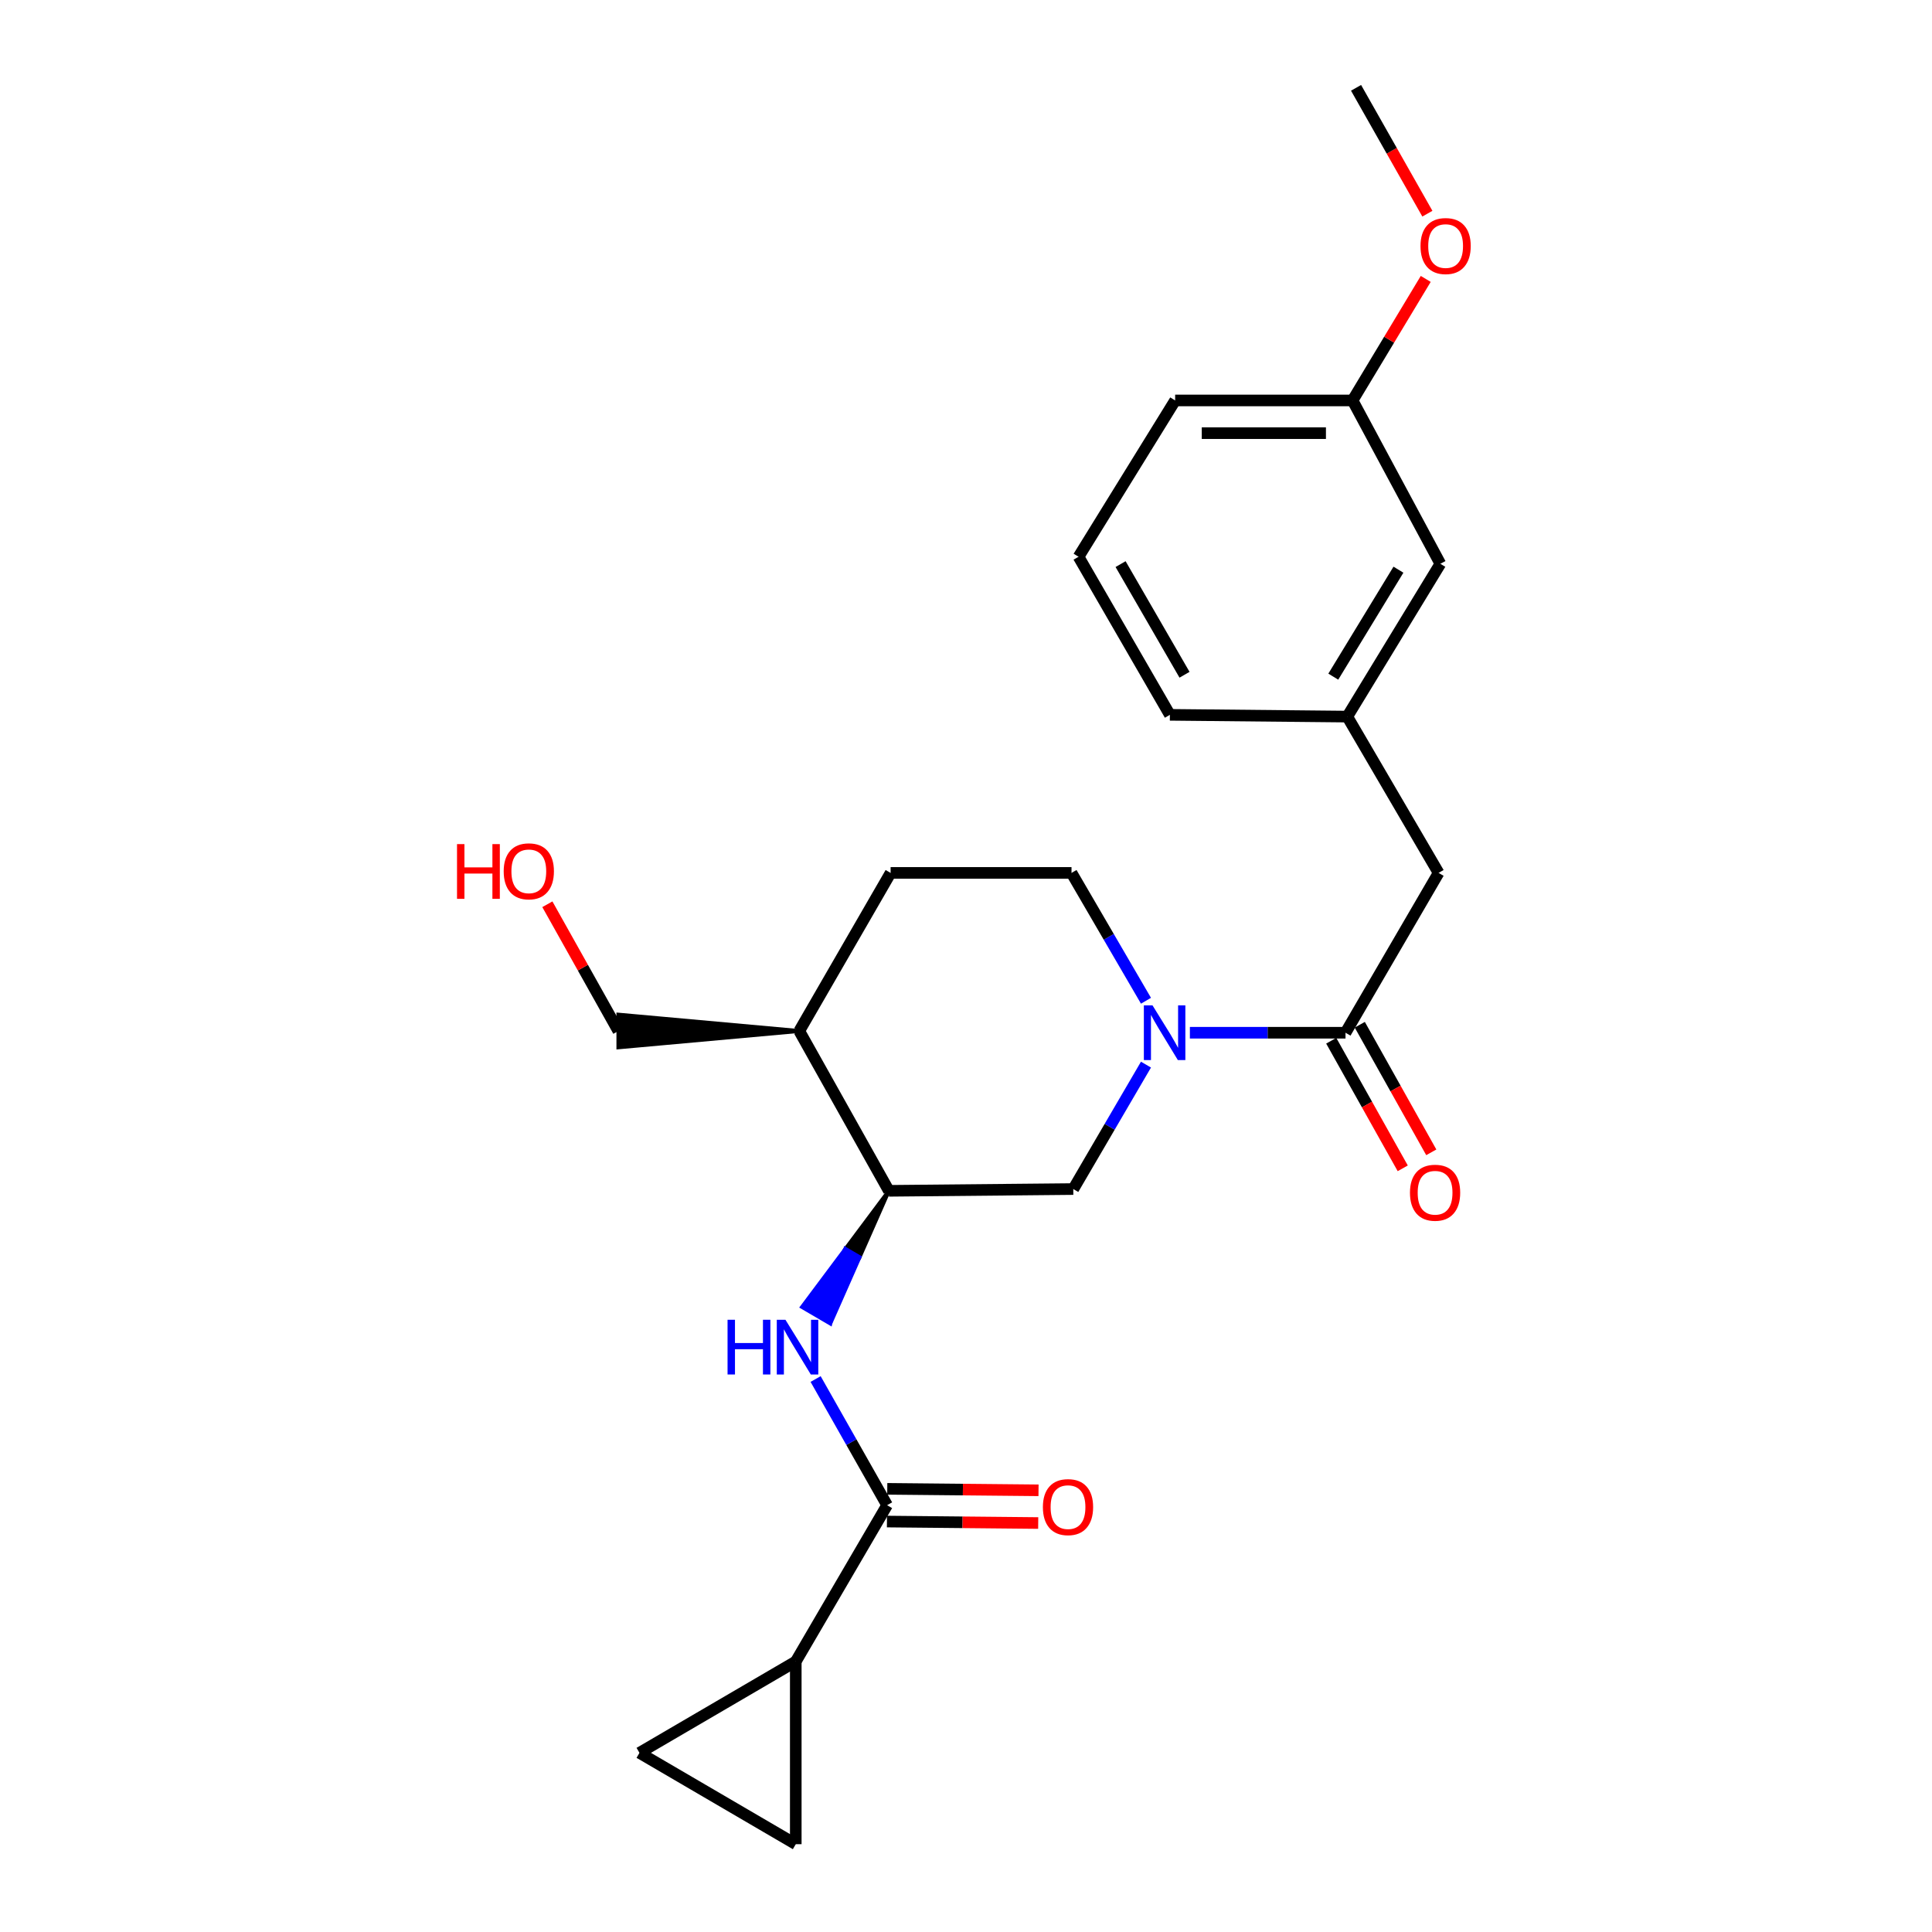 <?xml version='1.0' encoding='iso-8859-1'?>
<svg version='1.1' baseProfile='full'
              xmlns='http://www.w3.org/2000/svg'
                      xmlns:rdkit='http://www.rdkit.org/xml'
                      xmlns:xlink='http://www.w3.org/1999/xlink'
                  xml:space='preserve'
width='1000px' height='1000px' viewBox='0 0 1000 1000'>
<!-- END OF HEADER -->
<rect style='opacity:1.0;fill:#FFFFFF;stroke:none' width='1000' height='1000' x='0' y='0'> </rect>
<path class='bond-0' d='M 615.881,534.542 L 656.157,534.542' style='fill:none;fill-rule:evenodd;stroke:#0000FF;stroke-width:6px;stroke-linecap:butt;stroke-linejoin:miter;stroke-opacity:1' />
<path class='bond-0' d='M 656.157,534.542 L 696.434,534.542' style='fill:none;fill-rule:evenodd;stroke:#000000;stroke-width:6px;stroke-linecap:butt;stroke-linejoin:miter;stroke-opacity:1' />
<path class='bond-1' d='M 593.158,551.045 L 574.342,583.25' style='fill:none;fill-rule:evenodd;stroke:#0000FF;stroke-width:6px;stroke-linecap:butt;stroke-linejoin:miter;stroke-opacity:1' />
<path class='bond-1' d='M 574.342,583.25 L 555.526,615.455' style='fill:none;fill-rule:evenodd;stroke:#000000;stroke-width:6px;stroke-linecap:butt;stroke-linejoin:miter;stroke-opacity:1' />
<path class='bond-2' d='M 593.158,517.989 L 573.886,484.901' style='fill:none;fill-rule:evenodd;stroke:#0000FF;stroke-width:6px;stroke-linecap:butt;stroke-linejoin:miter;stroke-opacity:1' />
<path class='bond-2' d='M 573.886,484.901 L 554.614,451.814' style='fill:none;fill-rule:evenodd;stroke:#000000;stroke-width:6px;stroke-linecap:butt;stroke-linejoin:miter;stroke-opacity:1' />
<path class='bond-3' d='M 696.434,534.542 L 744.62,451.814' style='fill:none;fill-rule:evenodd;stroke:#000000;stroke-width:6px;stroke-linecap:butt;stroke-linejoin:miter;stroke-opacity:1' />
<path class='bond-4' d='M 689.046,538.682 L 707.55,571.701' style='fill:none;fill-rule:evenodd;stroke:#000000;stroke-width:6px;stroke-linecap:butt;stroke-linejoin:miter;stroke-opacity:1' />
<path class='bond-4' d='M 707.55,571.701 L 726.054,604.72' style='fill:none;fill-rule:evenodd;stroke:#FF0000;stroke-width:6px;stroke-linecap:butt;stroke-linejoin:miter;stroke-opacity:1' />
<path class='bond-4' d='M 703.822,530.402 L 722.325,563.421' style='fill:none;fill-rule:evenodd;stroke:#000000;stroke-width:6px;stroke-linecap:butt;stroke-linejoin:miter;stroke-opacity:1' />
<path class='bond-4' d='M 722.325,563.421 L 740.829,596.44' style='fill:none;fill-rule:evenodd;stroke:#FF0000;stroke-width:6px;stroke-linecap:butt;stroke-linejoin:miter;stroke-opacity:1' />
<path class='bond-5' d='M 459.164,779.086 L 440.661,746.434' style='fill:none;fill-rule:evenodd;stroke:#000000;stroke-width:6px;stroke-linecap:butt;stroke-linejoin:miter;stroke-opacity:1' />
<path class='bond-5' d='M 440.661,746.434 L 422.159,713.781' style='fill:none;fill-rule:evenodd;stroke:#0000FF;stroke-width:6px;stroke-linecap:butt;stroke-linejoin:miter;stroke-opacity:1' />
<path class='bond-6' d='M 459.164,779.086 L 411.89,859.999' style='fill:none;fill-rule:evenodd;stroke:#000000;stroke-width:6px;stroke-linecap:butt;stroke-linejoin:miter;stroke-opacity:1' />
<path class='bond-7' d='M 459.081,787.554 L 498.228,787.936' style='fill:none;fill-rule:evenodd;stroke:#000000;stroke-width:6px;stroke-linecap:butt;stroke-linejoin:miter;stroke-opacity:1' />
<path class='bond-7' d='M 498.228,787.936 L 537.374,788.318' style='fill:none;fill-rule:evenodd;stroke:#FF0000;stroke-width:6px;stroke-linecap:butt;stroke-linejoin:miter;stroke-opacity:1' />
<path class='bond-7' d='M 459.246,770.618 L 498.393,771' style='fill:none;fill-rule:evenodd;stroke:#000000;stroke-width:6px;stroke-linecap:butt;stroke-linejoin:miter;stroke-opacity:1' />
<path class='bond-7' d='M 498.393,771 L 537.539,771.381' style='fill:none;fill-rule:evenodd;stroke:#FF0000;stroke-width:6px;stroke-linecap:butt;stroke-linejoin:miter;stroke-opacity:1' />
<path class='bond-8' d='M 460.076,616.367 L 437.605,646.431 L 444.917,650.704 Z' style='fill:#000000;fill-rule:evenodd;fill-opacity:1;stroke:#000000;stroke-width:2px;stroke-linecap:butt;stroke-linejoin:miter;stroke-opacity:1;' />
<path class='bond-8' d='M 437.605,646.431 L 429.758,685.04 L 415.134,676.495 Z' style='fill:#0000FF;fill-rule:evenodd;fill-opacity:1;stroke:#0000FF;stroke-width:2px;stroke-linecap:butt;stroke-linejoin:miter;stroke-opacity:1;' />
<path class='bond-8' d='M 437.605,646.431 L 444.917,650.704 L 429.758,685.04 Z' style='fill:#0000FF;fill-rule:evenodd;fill-opacity:1;stroke:#0000FF;stroke-width:2px;stroke-linecap:butt;stroke-linejoin:miter;stroke-opacity:1;' />
<path class='bond-9' d='M 411.89,859.999 L 411.89,954.545' style='fill:none;fill-rule:evenodd;stroke:#000000;stroke-width:6px;stroke-linecap:butt;stroke-linejoin:miter;stroke-opacity:1' />
<path class='bond-10' d='M 411.89,859.999 L 330.987,907.272' style='fill:none;fill-rule:evenodd;stroke:#000000;stroke-width:6px;stroke-linecap:butt;stroke-linejoin:miter;stroke-opacity:1' />
<path class='bond-11' d='M 460.076,616.367 L 555.526,615.455' style='fill:none;fill-rule:evenodd;stroke:#000000;stroke-width:6px;stroke-linecap:butt;stroke-linejoin:miter;stroke-opacity:1' />
<path class='bond-12' d='M 460.076,616.367 L 413.706,533.639' style='fill:none;fill-rule:evenodd;stroke:#000000;stroke-width:6px;stroke-linecap:butt;stroke-linejoin:miter;stroke-opacity:1' />
<path class='bond-13' d='M 411.89,954.545 L 330.987,907.272' style='fill:none;fill-rule:evenodd;stroke:#000000;stroke-width:6px;stroke-linecap:butt;stroke-linejoin:miter;stroke-opacity:1' />
<path class='bond-14' d='M 413.706,533.639 L 460.98,451.814' style='fill:none;fill-rule:evenodd;stroke:#000000;stroke-width:6px;stroke-linecap:butt;stroke-linejoin:miter;stroke-opacity:1' />
<path class='bond-15' d='M 413.706,533.639 L 320.072,525.17 L 320.072,542.108 Z' style='fill:#000000;fill-rule:evenodd;fill-opacity:1;stroke:#000000;stroke-width:2px;stroke-linecap:butt;stroke-linejoin:miter;stroke-opacity:1;' />
<path class='bond-16' d='M 744.62,451.814 L 697.347,370.911' style='fill:none;fill-rule:evenodd;stroke:#000000;stroke-width:6px;stroke-linecap:butt;stroke-linejoin:miter;stroke-opacity:1' />
<path class='bond-17' d='M 554.614,451.814 L 460.98,451.814' style='fill:none;fill-rule:evenodd;stroke:#000000;stroke-width:6px;stroke-linecap:butt;stroke-linejoin:miter;stroke-opacity:1' />
<path class='bond-18' d='M 697.347,370.911 L 745.523,291.814' style='fill:none;fill-rule:evenodd;stroke:#000000;stroke-width:6px;stroke-linecap:butt;stroke-linejoin:miter;stroke-opacity:1' />
<path class='bond-18' d='M 690.108,350.236 L 723.832,294.868' style='fill:none;fill-rule:evenodd;stroke:#000000;stroke-width:6px;stroke-linecap:butt;stroke-linejoin:miter;stroke-opacity:1' />
<path class='bond-19' d='M 697.347,370.911 L 605.529,369.998' style='fill:none;fill-rule:evenodd;stroke:#000000;stroke-width:6px;stroke-linecap:butt;stroke-linejoin:miter;stroke-opacity:1' />
<path class='bond-20' d='M 745.523,291.814 L 700.075,207.27' style='fill:none;fill-rule:evenodd;stroke:#000000;stroke-width:6px;stroke-linecap:butt;stroke-linejoin:miter;stroke-opacity:1' />
<path class='bond-21' d='M 700.075,207.27 L 719.017,175.817' style='fill:none;fill-rule:evenodd;stroke:#000000;stroke-width:6px;stroke-linecap:butt;stroke-linejoin:miter;stroke-opacity:1' />
<path class='bond-21' d='M 719.017,175.817 L 737.958,144.365' style='fill:none;fill-rule:evenodd;stroke:#FF0000;stroke-width:6px;stroke-linecap:butt;stroke-linejoin:miter;stroke-opacity:1' />
<path class='bond-22' d='M 700.075,207.27 L 608.257,207.27' style='fill:none;fill-rule:evenodd;stroke:#000000;stroke-width:6px;stroke-linecap:butt;stroke-linejoin:miter;stroke-opacity:1' />
<path class='bond-22' d='M 686.303,224.207 L 622.03,224.207' style='fill:none;fill-rule:evenodd;stroke:#000000;stroke-width:6px;stroke-linecap:butt;stroke-linejoin:miter;stroke-opacity:1' />
<path class='bond-23' d='M 738.806,110.599 L 720.349,78.027' style='fill:none;fill-rule:evenodd;stroke:#FF0000;stroke-width:6px;stroke-linecap:butt;stroke-linejoin:miter;stroke-opacity:1' />
<path class='bond-23' d='M 720.349,78.027 L 701.891,45.455' style='fill:none;fill-rule:evenodd;stroke:#000000;stroke-width:6px;stroke-linecap:butt;stroke-linejoin:miter;stroke-opacity:1' />
<path class='bond-24' d='M 320.072,533.639 L 301.692,500.84' style='fill:none;fill-rule:evenodd;stroke:#000000;stroke-width:6px;stroke-linecap:butt;stroke-linejoin:miter;stroke-opacity:1' />
<path class='bond-24' d='M 301.692,500.84 L 283.312,468.041' style='fill:none;fill-rule:evenodd;stroke:#FF0000;stroke-width:6px;stroke-linecap:butt;stroke-linejoin:miter;stroke-opacity:1' />
<path class='bond-25' d='M 558.255,288.182 L 605.529,369.998' style='fill:none;fill-rule:evenodd;stroke:#000000;stroke-width:6px;stroke-linecap:butt;stroke-linejoin:miter;stroke-opacity:1' />
<path class='bond-25' d='M 580.011,291.981 L 613.103,349.252' style='fill:none;fill-rule:evenodd;stroke:#000000;stroke-width:6px;stroke-linecap:butt;stroke-linejoin:miter;stroke-opacity:1' />
<path class='bond-26' d='M 558.255,288.182 L 608.257,207.27' style='fill:none;fill-rule:evenodd;stroke:#000000;stroke-width:6px;stroke-linecap:butt;stroke-linejoin:miter;stroke-opacity:1' />
<path  class='atom-0' d='M 596.54 520.382
L 605.82 535.382
Q 606.74 536.862, 608.22 539.542
Q 609.7 542.222, 609.78 542.382
L 609.78 520.382
L 613.54 520.382
L 613.54 548.702
L 609.66 548.702
L 599.7 532.302
Q 598.54 530.382, 597.3 528.182
Q 596.1 525.982, 595.74 525.302
L 595.74 548.702
L 592.06 548.702
L 592.06 520.382
L 596.54 520.382
' fill='#0000FF'/>
<path  class='atom-3' d='M 376.583 683.11
L 380.423 683.11
L 380.423 695.15
L 394.903 695.15
L 394.903 683.11
L 398.743 683.11
L 398.743 711.43
L 394.903 711.43
L 394.903 698.35
L 380.423 698.35
L 380.423 711.43
L 376.583 711.43
L 376.583 683.11
' fill='#0000FF'/>
<path  class='atom-3' d='M 406.543 683.11
L 415.823 698.11
Q 416.743 699.59, 418.223 702.27
Q 419.703 704.95, 419.783 705.11
L 419.783 683.11
L 423.543 683.11
L 423.543 711.43
L 419.663 711.43
L 409.703 695.03
Q 408.543 693.11, 407.303 690.91
Q 406.103 688.71, 405.743 688.03
L 405.743 711.43
L 402.063 711.43
L 402.063 683.11
L 406.543 683.11
' fill='#0000FF'/>
<path  class='atom-12' d='M 729.795 617.351
Q 729.795 610.551, 733.155 606.751
Q 736.515 602.951, 742.795 602.951
Q 749.075 602.951, 752.435 606.751
Q 755.795 610.551, 755.795 617.351
Q 755.795 624.231, 752.395 628.151
Q 748.995 632.031, 742.795 632.031
Q 736.555 632.031, 733.155 628.151
Q 729.795 624.271, 729.795 617.351
M 742.795 628.831
Q 747.115 628.831, 749.435 625.951
Q 751.795 623.031, 751.795 617.351
Q 751.795 611.791, 749.435 608.991
Q 747.115 606.151, 742.795 606.151
Q 738.475 606.151, 736.115 608.951
Q 733.795 611.751, 733.795 617.351
Q 733.795 623.071, 736.115 625.951
Q 738.475 628.831, 742.795 628.831
' fill='#FF0000'/>
<path  class='atom-13' d='M 539.798 780.079
Q 539.798 773.279, 543.158 769.479
Q 546.518 765.679, 552.798 765.679
Q 559.078 765.679, 562.438 769.479
Q 565.798 773.279, 565.798 780.079
Q 565.798 786.959, 562.398 790.879
Q 558.998 794.759, 552.798 794.759
Q 546.558 794.759, 543.158 790.879
Q 539.798 786.999, 539.798 780.079
M 552.798 791.559
Q 557.118 791.559, 559.438 788.679
Q 561.798 785.759, 561.798 780.079
Q 561.798 774.519, 559.438 771.719
Q 557.118 768.879, 552.798 768.879
Q 548.478 768.879, 546.118 771.679
Q 543.798 774.479, 543.798 780.079
Q 543.798 785.799, 546.118 788.679
Q 548.478 791.559, 552.798 791.559
' fill='#FF0000'/>
<path  class='atom-18' d='M 735.252 127.35
Q 735.252 120.55, 738.612 116.75
Q 741.972 112.95, 748.252 112.95
Q 754.532 112.95, 757.892 116.75
Q 761.252 120.55, 761.252 127.35
Q 761.252 134.23, 757.852 138.15
Q 754.452 142.03, 748.252 142.03
Q 742.012 142.03, 738.612 138.15
Q 735.252 134.27, 735.252 127.35
M 748.252 138.83
Q 752.572 138.83, 754.892 135.95
Q 757.252 133.03, 757.252 127.35
Q 757.252 121.79, 754.892 118.99
Q 752.572 116.15, 748.252 116.15
Q 743.932 116.15, 741.572 118.95
Q 739.252 121.75, 739.252 127.35
Q 739.252 133.07, 741.572 135.95
Q 743.932 138.83, 748.252 138.83
' fill='#FF0000'/>
<path  class='atom-20' d='M 236.551 436.911
L 240.391 436.911
L 240.391 448.951
L 254.871 448.951
L 254.871 436.911
L 258.711 436.911
L 258.711 465.231
L 254.871 465.231
L 254.871 452.151
L 240.391 452.151
L 240.391 465.231
L 236.551 465.231
L 236.551 436.911
' fill='#FF0000'/>
<path  class='atom-20' d='M 260.711 450.991
Q 260.711 444.191, 264.071 440.391
Q 267.431 436.591, 273.711 436.591
Q 279.991 436.591, 283.351 440.391
Q 286.711 444.191, 286.711 450.991
Q 286.711 457.871, 283.311 461.791
Q 279.911 465.671, 273.711 465.671
Q 267.471 465.671, 264.071 461.791
Q 260.711 457.911, 260.711 450.991
M 273.711 462.471
Q 278.031 462.471, 280.351 459.591
Q 282.711 456.671, 282.711 450.991
Q 282.711 445.431, 280.351 442.631
Q 278.031 439.791, 273.711 439.791
Q 269.391 439.791, 267.031 442.591
Q 264.711 445.391, 264.711 450.991
Q 264.711 456.711, 267.031 459.591
Q 269.391 462.471, 273.711 462.471
' fill='#FF0000'/>
</svg>
